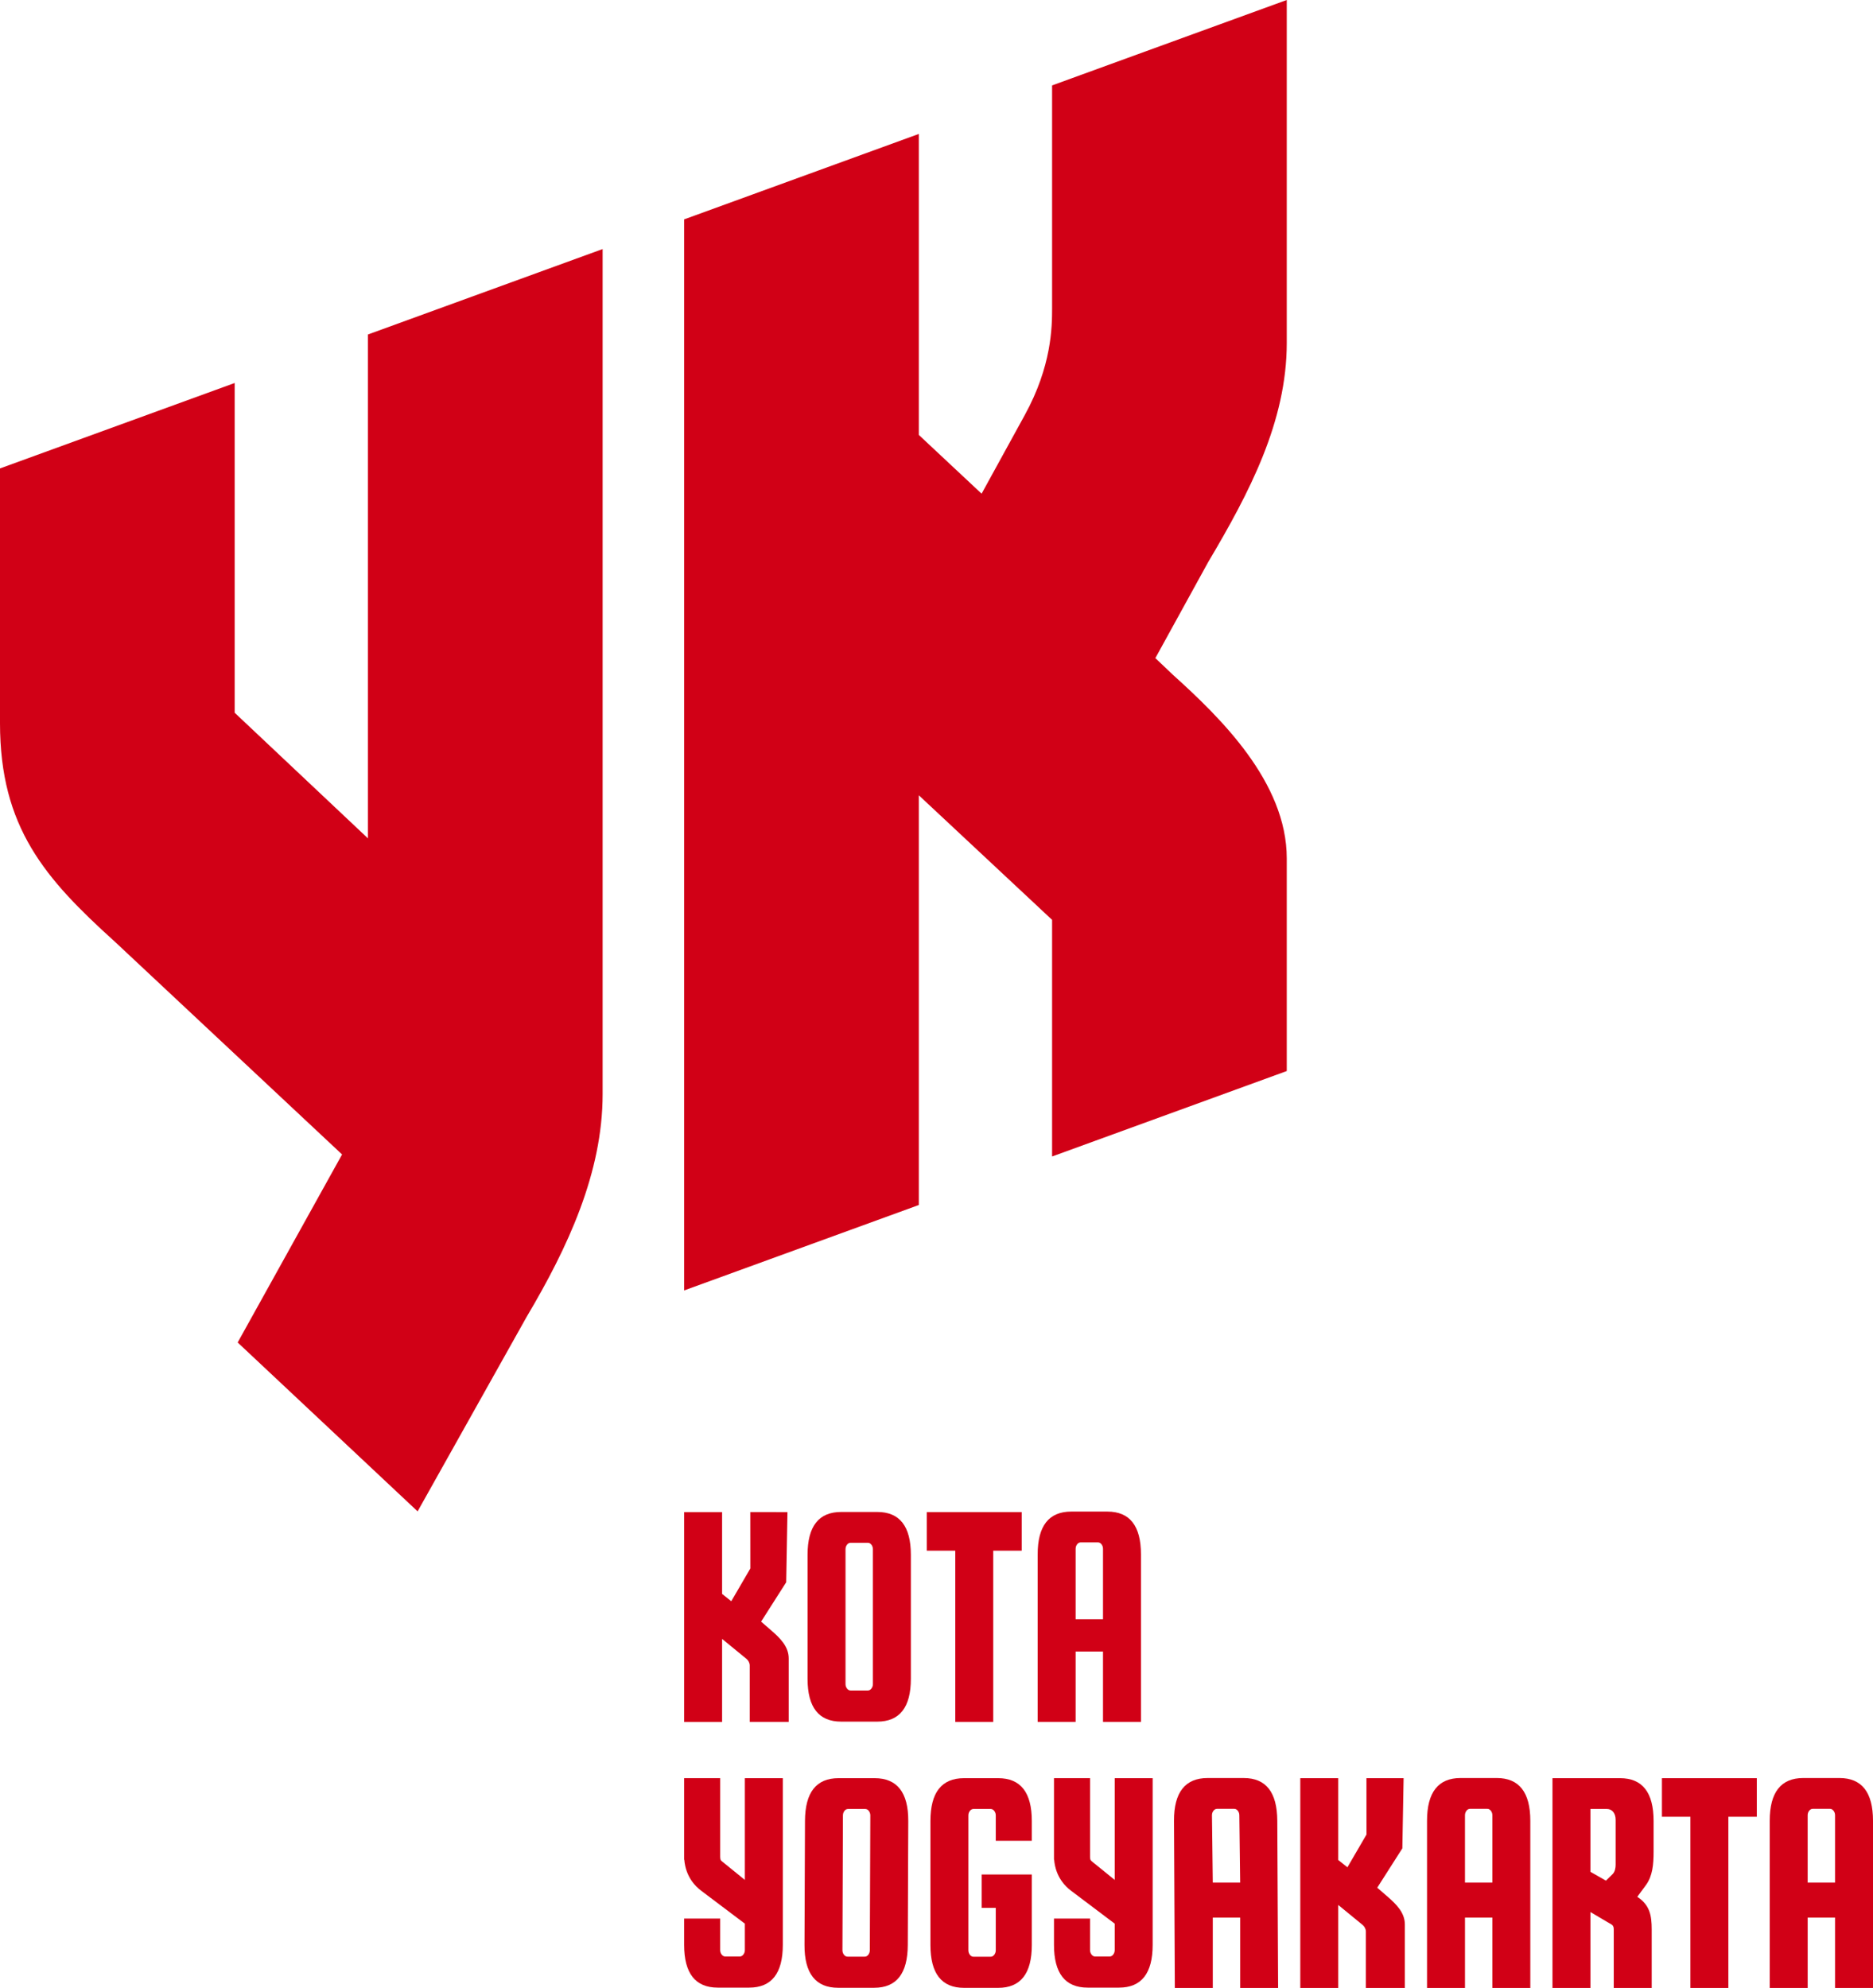 <?xml version="1.0" encoding="UTF-8" standalone="no"?>
<svg
   xmlns:dc="http://purl.org/dc/elements/1.1/"
   xmlns:cc="http://creativecommons.org/ns#"
   xmlns:rdf="http://www.w3.org/1999/02/22-rdf-syntax-ns#"
   xmlns:svg="http://www.w3.org/2000/svg"
   xmlns="http://www.w3.org/2000/svg"
   xmlns:sodipodi="http://sodipodi.sourceforge.net/DTD/sodipodi-0.dtd"
   xmlns:inkscape="http://www.inkscape.org/namespaces/inkscape"
   version="1.1"
   width="400.483"
   height="424.986"
   id="svg88"
   viewBox="0 0 400.483 424.986"
   sodipodi:docname="Wordmark of the City of Yogyakarta.svg"
   inkscape:version="1.0.1 (3bc2e813f5, 2020-09-07)">
  <defs
     id="defs92" />
  <sodipodi:namedview
     pagecolor="#ffffff"
     bordercolor="#666666"
     borderopacity="1"
     objecttolerance="10"
     gridtolerance="10"
     guidetolerance="10"
     inkscape:pageopacity="0"
     inkscape:pageshadow="2"
     inkscape:window-width="1366"
     inkscape:window-height="705"
     id="namedview90"
     showgrid="false"
     fit-margin-top="0"
     fit-margin-left="0"
     fit-margin-right="0"
     fit-margin-bottom="0"
     inkscape:zoom="0.56232314"
     inkscape:cx="200.26816"
     inkscape:cy="212.45301"
     inkscape:window-x="-8"
     inkscape:window-y="-8"
     inkscape:window-maximized="1"
     inkscape:current-layer="svg88" />
  <g
     id="Layer1000"
     transform="translate(-311.385,-171.642)">
    <path
       d="m 479.759,494.896 -0.271,15.003 -5.366,8.412 2.186,1.897 c 1.872,1.625 3.718,3.424 3.718,5.964 v 13.577 h -8.334 v -12.064 c 0,-0.526 -0.295,-1.082 -0.691,-1.407 l -5.219,-4.276 v 17.747 h -8.116 v -44.854 h 8.116 v 17.495 l 1.962,1.558 4.077,-6.999 -0.009,-12.055 z"
       style="fill:#d10016;fill-rule:evenodd"
       id="path49" />
    <path
       d="m 509.557,503.145 v -8.25 h 20.288 v 8.25 h -6.087 v 36.604 h -8.116 v -36.604 z"
       style="fill:#d10016;fill-rule:evenodd"
       id="path51" />
    <path
       d="m 541.374,517.801 h 5.854 v -15.043 c 0,-0.369 -0.106,-0.693 -0.318,-0.971 -0.213,-0.277 -0.474,-0.415 -0.783,-0.415 h -3.652 c -0.309,0 -0.57,0.138 -0.782,0.415 -0.213,0.277 -0.319,0.601 -0.319,0.971 z m 6.782,-23.015 c 4.792,0 7.188,3.05 7.188,9.152 v 35.812 h -8.116 v -15.044 h -5.854 v 15.044 h -8.116 v -35.812 c 0,-6.101 2.396,-9.152 7.188,-9.152 z"
       style="fill:#d10016;fill-rule:evenodd"
       id="path53" />
    <path
       d="m 498.028,531.65 v -28.809 c 0,-0.369 -0.106,-0.693 -0.319,-0.971 -0.212,-0.277 -0.473,-0.415 -0.783,-0.415 h -3.651 c -0.309,0 -0.57,0.138 -0.783,0.415 -0.212,0.277 -0.319,0.601 -0.319,0.971 v 28.809 c 0,0.369 0.107,0.693 0.319,0.97 0.213,0.277 0.473,0.416 0.783,0.416 h 3.651 c 0.309,0 0.571,-0.139 0.783,-0.416 0.213,-0.277 0.319,-0.601 0.319,-0.97 z m 8.115,-27.63 v 26.52 c 0,6.101 -2.396,9.151 -7.188,9.151 h -7.71 c -4.791,0 -7.188,-3.05 -7.188,-9.151 V 504.021 c 0,-6.101 2.396,-9.152 7.188,-9.152 h 7.71 c 4.792,0 7.188,3.05 7.188,9.152 z"
       style="fill:#d10016;fill-rule:evenodd"
       id="path55" />
  </g>
  <path
     d="m 185.985,416.906 0.104,-28.798 c 0.001,-0.37 -0.106,-0.693 -0.319,-0.971 -0.212,-0.277 -0.473,-0.416 -0.782,-0.416 h -3.652 c -0.309,0 -0.57,0.139 -0.782,0.416 -0.212,0.277 -0.317,0.602 -0.319,0.971 l -0.104,28.798 c -0.001,0.369 0.106,0.693 0.319,0.97 0.213,0.277 0.473,0.416 0.782,0.416 h 3.652 c 0.309,0 0.57,-0.139 0.782,-0.416 0.212,-0.277 0.318,-0.601 0.319,-0.97 z m 8.219,-27.62 -0.104,26.51 c -0.024,6.1 -2.396,9.15 -7.187,9.15 h -7.709 c -4.791,0 -7.211,-3.05 -7.187,-9.15 l 0.104,-26.51 c 0.024,-6.1 2.396,-9.15 7.187,-9.15 h 7.709 c 4.792,0 7.211,3.051 7.187,9.15 z"
     style="fill:#d10016;fill-rule:evenodd"
     id="path58" />
  <path
     d="m 209.899,407.864 v -7.14 h 10.723 v 15.086 c 0,6.1 -2.396,9.151 -7.188,9.151 h -7.303 c -4.791,0 -7.187,-3.05 -7.187,-9.151 v -26.524 c 0,-6.1 2.396,-9.15 7.187,-9.15 h 7.303 c 4.792,0 7.188,3.05 7.188,9.15 v 4.229 h -7.709 v -5.407 c 0,-0.37 -0.106,-0.693 -0.319,-0.971 -0.212,-0.277 -0.473,-0.416 -0.782,-0.416 h -3.652 c -0.309,0 -0.57,0.139 -0.782,0.416 -0.213,0.277 -0.319,0.601 -0.319,0.971 v 28.812 c 0,0.369 0.106,0.693 0.319,0.97 0.213,0.277 0.473,0.416 0.782,0.416 h 3.652 c 0.309,0 0.57,-0.139 0.782,-0.416 0.212,-0.277 0.319,-0.601 0.319,-0.97 v -9.055 z"
     style="fill:#d10016;fill-rule:evenodd"
     id="path60" />
  <path
     d="m 259.317,402.457 h 5.854 l -0.177,-14.38 c -0.004,-0.37 -0.107,-0.693 -0.319,-0.971 -0.212,-0.277 -0.474,-0.416 -0.783,-0.416 h -3.651 c -0.309,0 -0.57,0.139 -0.782,0.416 -0.213,0.277 -0.323,0.601 -0.319,0.971 z m 6.604,-22.352 c 4.792,0 7.157,3.05 7.188,9.15 l 0.177,35.731 h -8.115 v -15.043 h -5.854 v 15.043 h -8.115 l -0.177,-35.731 c -0.03,-6.1 2.396,-9.15 7.188,-9.15 z"
     style="fill:#d10016;fill-rule:evenodd"
     id="path62" />
  <path
     d="m 300.118,380.135 -0.27,15.003 -5.367,8.412 2.186,1.897 c 1.872,1.625 3.718,3.423 3.718,5.963 v 13.576 h -8.333 v -12.063 c 0,-0.526 -0.294,-1.082 -0.691,-1.407 l -5.219,-4.276 v 17.746 h -8.115 v -44.851 h 8.115 v 17.495 l 1.962,1.558 4.076,-6.998 -0.009,-12.054 z"
     style="fill:#d10016;fill-rule:evenodd"
     id="path64" />
  <path
     d="m 313.24,402.457 h 5.854 v -14.383 c 0,-0.37 -0.106,-0.693 -0.319,-0.971 -0.212,-0.277 -0.474,-0.416 -0.783,-0.416 h -3.652 c -0.309,0 -0.57,0.139 -0.782,0.416 -0.213,0.277 -0.319,0.601 -0.319,0.971 z m 6.782,-22.355 c 4.792,0 7.188,3.05 7.188,9.15 v 35.735 h -8.115 v -15.043 h -5.854 v 15.043 h -8.115 v -35.735 c 0,-6.1 2.396,-9.15 7.188,-9.15 z"
     style="fill:#d10016;fill-rule:evenodd"
     id="path66" />
  <path
     d="m 340.064,386.721 v 13.432 l 3.312,1.89 1.414,-1.377 c 0.542,-0.528 0.665,-1.407 0.665,-2.01 v -9.625 c 0,-1.391 -0.753,-2.311 -1.867,-2.311 z m 0,22.033 v 16.232 h -8.115 v -44.851 h 14.433 c 4.792,0 7.188,3.05 7.188,9.15 v 6.625 c 0,2.625 -0.213,5.15 -1.651,7.1 l -1.837,2.491 c 2.671,1.736 3.083,3.987 3.083,6.944 v 12.54 h -8.115 v -12.545 c 0,-0.924 -0.464,-1.009 -1.101,-1.386 z"
     style="fill:#d10016;fill-rule:evenodd"
     id="path68" />
  <path
     d="m 355.353,388.385 v -8.249 h 20.287 v 8.249 h -6.086 v 36.602 h -8.115 v -36.602 z"
     style="fill:#d10016;fill-rule:evenodd"
     id="path70" />
  <path
     d="m 386.514,402.457 h 5.854 v -14.383 c 0,-0.37 -0.106,-0.693 -0.319,-0.971 -0.212,-0.277 -0.474,-0.416 -0.783,-0.416 h -3.652 c -0.309,0 -0.57,0.139 -0.782,0.416 -0.213,0.277 -0.319,0.601 -0.319,0.971 z m 6.782,-22.355 c 4.792,0 7.188,3.05 7.188,9.15 v 35.735 h -8.115 v -15.043 h -5.854 v 15.043 h -8.115 v -35.735 c 0,-6.1 2.396,-9.15 7.188,-9.15 z"
     style="fill:#d10016;fill-rule:evenodd"
     id="path72" />
  <path
     d="m 159.265,380.135 h 8.115 v 35.628 c 0,6.1 -2.396,9.15 -7.188,9.15 h -6.724 c -4.791,0 -7.187,-3.05 -7.187,-9.15 v -5.615 h 7.709 v 6.724 c 0,0.369 0.106,0.693 0.319,0.97 0.213,0.277 0.473,0.416 0.782,0.416 h 3.072 c 0.309,0 0.57,-0.139 0.782,-0.416 0.213,-0.277 0.319,-0.601 0.319,-0.97 v -5.634 l -9.322,-7.029 c -1.117,-0.843 -3.31,-2.84 -3.629,-6.654 h -0.033 v -0.575 -16.847 h 7.711 v 16.847 c 0.037,0.534 0.042,0.665 0.389,0.946 l 4.884,3.962 z"
     style="fill:#d10016;fill-rule:evenodd"
     id="path74" />
  <path
     d="m 238.346,380.135 h 8.115 v 35.628 c 0,6.1 -2.396,9.15 -7.188,9.15 h -6.724 c -4.791,0 -7.187,-3.05 -7.187,-9.15 v -5.615 h 7.709 v 6.724 c 0,0.369 0.106,0.693 0.319,0.97 0.213,0.277 0.473,0.416 0.782,0.416 h 3.072 c 0.309,0 0.57,-0.139 0.782,-0.416 0.213,-0.277 0.319,-0.601 0.319,-0.97 v -5.634 l -9.322,-7.029 c -1.117,-0.843 -3.31,-2.84 -3.629,-6.654 h -0.033 v -0.575 -16.847 h 7.711 v 16.847 c 0.037,0.534 0.042,0.665 0.389,0.946 l 4.884,3.962 z"
     style="fill:#d10016;fill-rule:evenodd"
     id="path76" />
  <g
     id="Layer1001"
     transform="translate(-311.385,-171.642)">
    <path
       d="M 536.342,418.875 V 368.288 l -28.497,-26.631 v 87.59 l -50.178,18.264 V 218.54 l 50.178,-18.264 v 64.343 l 13.425,12.562 9.23,-16.806 c 5.757,-10.484 5.842,-18.817 5.842,-22.843 v -47.63 l 50.178,-18.263 v 73.296 c 0,16.828 -8.012,32.063 -16.793,46.854 l -11.304,20.546 3.783,3.591 c 10.05,9.077 24.314,22.899 24.314,39.238 v 45.444 z"
       style="fill:#d10016;fill-rule:evenodd"
       id="path78" />
    <path
       d="m 361.563,253.519 v 70.494 l 28.497,26.855 V 243.147 l 50.178,-18.263 V 405.531 c 0,16.828 -7.452,32.811 -16.233,47.602 l -23.327,41.608 -38.473,-36.105 22.322,-40.196 -48.565,-45.464 c -14.94,-13.499 -24.578,-24.426 -24.578,-46.754 v -54.439 z"
       style="fill:#d10016;fill-rule:evenodd"
       id="path80" />
  </g>
</svg>
